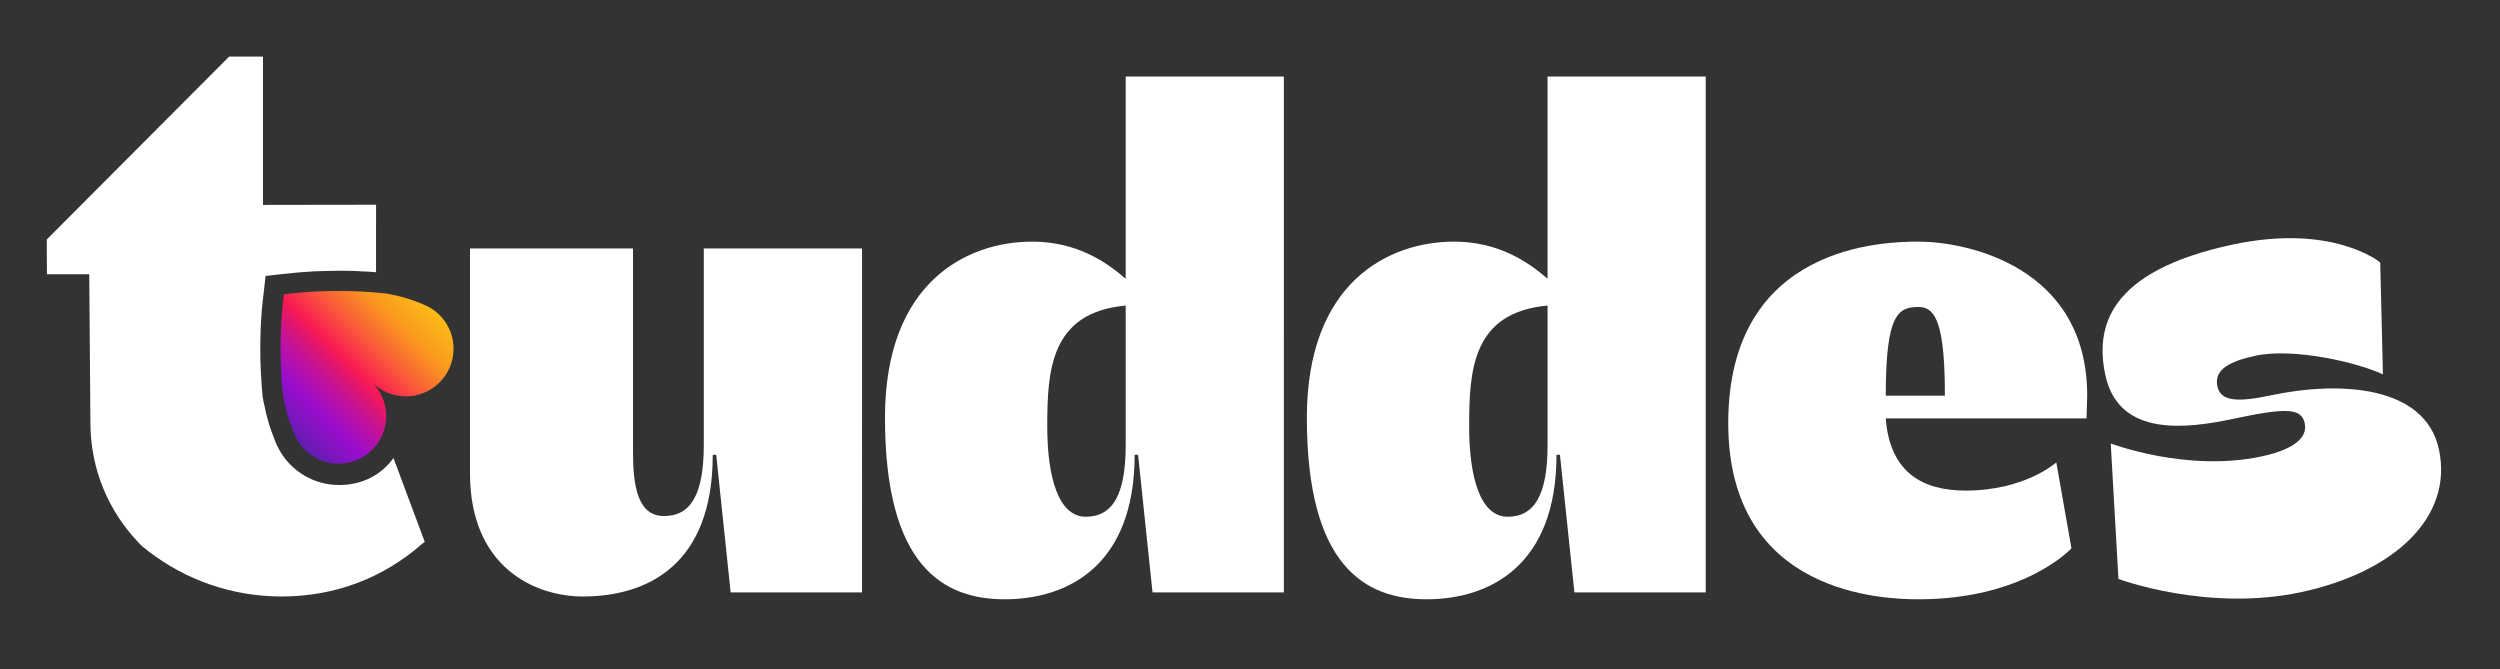<?xml version="1.0" encoding="UTF-8"?>
<svg id="Camada_1" xmlns="http://www.w3.org/2000/svg" version="1.1" xmlns:xlink="http://www.w3.org/1999/xlink" viewBox="0 0 294.121 78.746">
  <rect x="0" y="0" width="294.121" height="78.746" fill="#333333" stroke="none"/>
  <!-- Generator: Adobe Illustrator 29.8.3, SVG Export Plug-In . SVG Version: 2.1.1 Build 3)  -->
  <defs>
    <style>
      .st0 {
        fill: #fff;
      }

      .st1 {
        fill: url(#Gradiente_sem_nome_34);
      }

      .st2 {
        fill: #07072e;
      }

      .st3 {
        display: none;
      }
    </style>
    <linearGradient id="Gradiente_sem_nome_34" data-name="Gradiente sem nome 34" x1="32.656" y1="49.702" x2="48.503" y2="33.855" gradientUnits="userSpaceOnUse">
      <stop offset="0" stop-color="#621db1"/>
      <stop offset=".189" stop-color="#990dce"/>
      <stop offset=".355" stop-color="#c81391"/>
      <stop offset=".479" stop-color="#f71953"/>
      <stop offset=".633" stop-color="#f9583a"/>
      <stop offset=".811" stop-color="#fa9620"/>
      <stop offset="1" stop-color="#fdbb16"/>
    </linearGradient>
  </defs>
  <path class="st0" d="M82.801,52.297c0,5.908-1.536,8.415-4.686,8.415-3.159,0-3.642-3.725-3.642-7.527v-23.951h-19.178v26.458c0,11.086,7.681,14.483,13.265,14.483,7.527,0,15.294-3.638,15.294-16.666h.406l1.701,16.183h15.458V29.235h-18.618v23.062Z"/>
  <path class="st0" d="M132.435,32.795c-2.425-2.106-5.903-4.367-11.005-4.367-7.603,0-17.313,4.691-17.313,20.714,0,17.395,6.792,21.362,14.077,21.362,7.439,0,15.294-3.966,15.294-16.995h.406l1.7,16.183h15.449V9.008h-18.608v23.787ZM132.435,52.379c0,5.826-1.536,8.415-4.695,8.415-3.236,0-4.531-4.695-4.531-10.604,0-6.555.329-13.43,9.227-14.241v16.429Z"/>
  <path class="st0" d="M182.069,32.795c-2.425-2.106-5.903-4.367-11.005-4.367-7.604,0-17.314,4.691-17.314,20.714,0,17.395,6.792,21.362,14.077,21.362,7.439,0,15.294-3.966,15.294-16.995h.405l1.701,16.183h15.449V9.008h-18.608v23.787ZM182.069,52.379c0,5.826-1.536,8.415-4.695,8.415-3.237,0-4.531-4.695-4.531-10.604,0-6.555.329-13.43,9.227-14.241v16.429Z"/>
  <path class="st0" d="M225.74,28.428c-3.884,0-22.415.242-22.415,21.362,0,20.309,18.531,20.714,22.415,20.714,12.454,0,17.961-5.99,17.961-5.99l-1.778-10.116s-3.642,3.319-10.686,3.319c-5.014,0-8.898-2.101-9.381-8.497h23.622l.077-2.667c0-15.294-14.318-18.125-19.816-18.125ZM221.856,46.553c0-9.633,1.449-10.439,3.884-10.439,2.019,0,3.073,2.101,3.073,10.439h-6.956Z"/>
  <path class="st0" d="M286.94,52.897c-1.614-7.599-11.726-8.097-19.796-6.382-3.8.807-5.884.756-6.271-1.063-.421-1.979,1.447-2.954,4.527-3.609,4.432-.942,11.919.777,14.948,2.203l-.318-13.168s-5.525-4.619-17.319-2.113c-14.8,3.144-16.198,9.812-15.021,15.35,1.581,7.442,9.77,6.281,15.156,5.136,6.086-1.293,7.919-1.268,8.306.552.336,1.583-1.091,3.047-5.127,3.904-8.789,1.867-17.7-1.534-17.7-1.534l.907,15.937s10.42,3.905,21.421,1.568c11.086-2.355,17.971-8.86,16.288-16.78Z"/>
  <polygon class="st2" points="38.471 35.952 38.472 35.952 38.473 35.952 38.471 35.952"/>
  <g>
    <path class="st0" d="M49.971,63.742c-.04.04-.266.221-.306.241-4.492,3.928-10.1,6.193-16.546,6.193-.302,0-.604,0-.886-.02h-.101c-5.902-.222-11.28-2.437-15.491-5.962-.04-.04-.06-.06-.101-.101-.081-.101-.181-.181-.262-.282-3.505-3.666-5.64-8.622-5.64-14.081l-.137-17.465h-4.979l-.02-4.089L26.955,6.662h3.987v17.445l13.302-.02-.004,7.943c-.624-.06-1.129-.087-1.794-.108-.463-.04-.947-.06-1.43-.06-.846-.02-1.692-.02-2.538.02-1.088,0-2.196.081-3.263.161-.665.06-1.309.121-2.035.202l-1.934.222-.222,1.954c-.081.665-.161,1.35-.222,2.055-.121,1.531-.181,3.082-.181,4.613,0,.866.02,1.712.06,2.417,0,.181,0,.363.02.483.04.806.101,1.611.181,2.498,0,.101.02.262.06.423.04.221.081.463.141.685.262,1.43.685,2.82,1.269,4.251l.06.161c.081.242.201.464.363.745,0,.02.02.06.04.101,1.41,2.599,4.129,4.21,7.091,4.21,2.679,0,4.934-1.164,6.384-3.178l3.679,9.858Z"/>
    <g class="st3">
      <path class="st0" d="M53.283,41.097c0,3.097-2.507,5.603-5.603,5.603-1.519,0-2.89-.605-3.893-1.563.973,1.003,1.578,2.374,1.578,3.878,0,3.096-2.521,5.603-5.603,5.603-2.123,0-3.981-1.18-4.94-2.934-.103-.206-.206-.428-.295-.634-.015-.029-.015-.044-.03-.074-.605-1.43-1.047-2.949-1.283-4.527-.03-.088-.03-.192-.044-.295-.074-.767-.133-1.548-.162-2.33-.015-.103-.015-.206-.015-.324-.044-.796-.059-1.592-.059-2.403,0-1.489.059-2.964.177-4.424.059-.663.133-1.327.206-1.991.649-.074,1.283-.147,1.932-.192,1.475-.133,2.979-.192,4.483-.192.826,0,1.637.015,2.448.059h.074c.973.044,1.946.118,2.905.221h.044c1.637.251,3.2.723,4.659,1.357.162.074.324.148.487.236,1.755.944,2.934,2.802,2.934,4.925Z"/>
    </g>
  </g>
  <path class="st1" d="M53.356,41.031c0,3.097-2.507,5.603-5.603,5.603-1.519,0-2.89-.605-3.893-1.563.973,1.003,1.578,2.374,1.578,3.878,0,3.096-2.521,5.603-5.603,5.603-2.123,0-3.981-1.18-4.94-2.934-.103-.206-.206-.428-.295-.634-.015-.029-.015-.044-.03-.074-.605-1.43-1.047-2.949-1.283-4.527-.03-.088-.03-.192-.044-.295-.074-.767-.133-1.548-.162-2.33-.015-.103-.015-.206-.015-.324-.044-.796-.059-1.592-.059-2.403,0-1.489.059-2.964.177-4.424.059-.663.133-1.327.206-1.991.649-.074,1.283-.147,1.932-.192,1.475-.133,2.979-.192,4.483-.192.826,0,1.637.015,2.448.059h.074c.973.044,1.946.118,2.905.221h.044c1.637.251,3.2.723,4.659,1.357.162.074.324.148.487.236,1.755.944,2.934,2.802,2.934,4.925Z"/>
</svg>